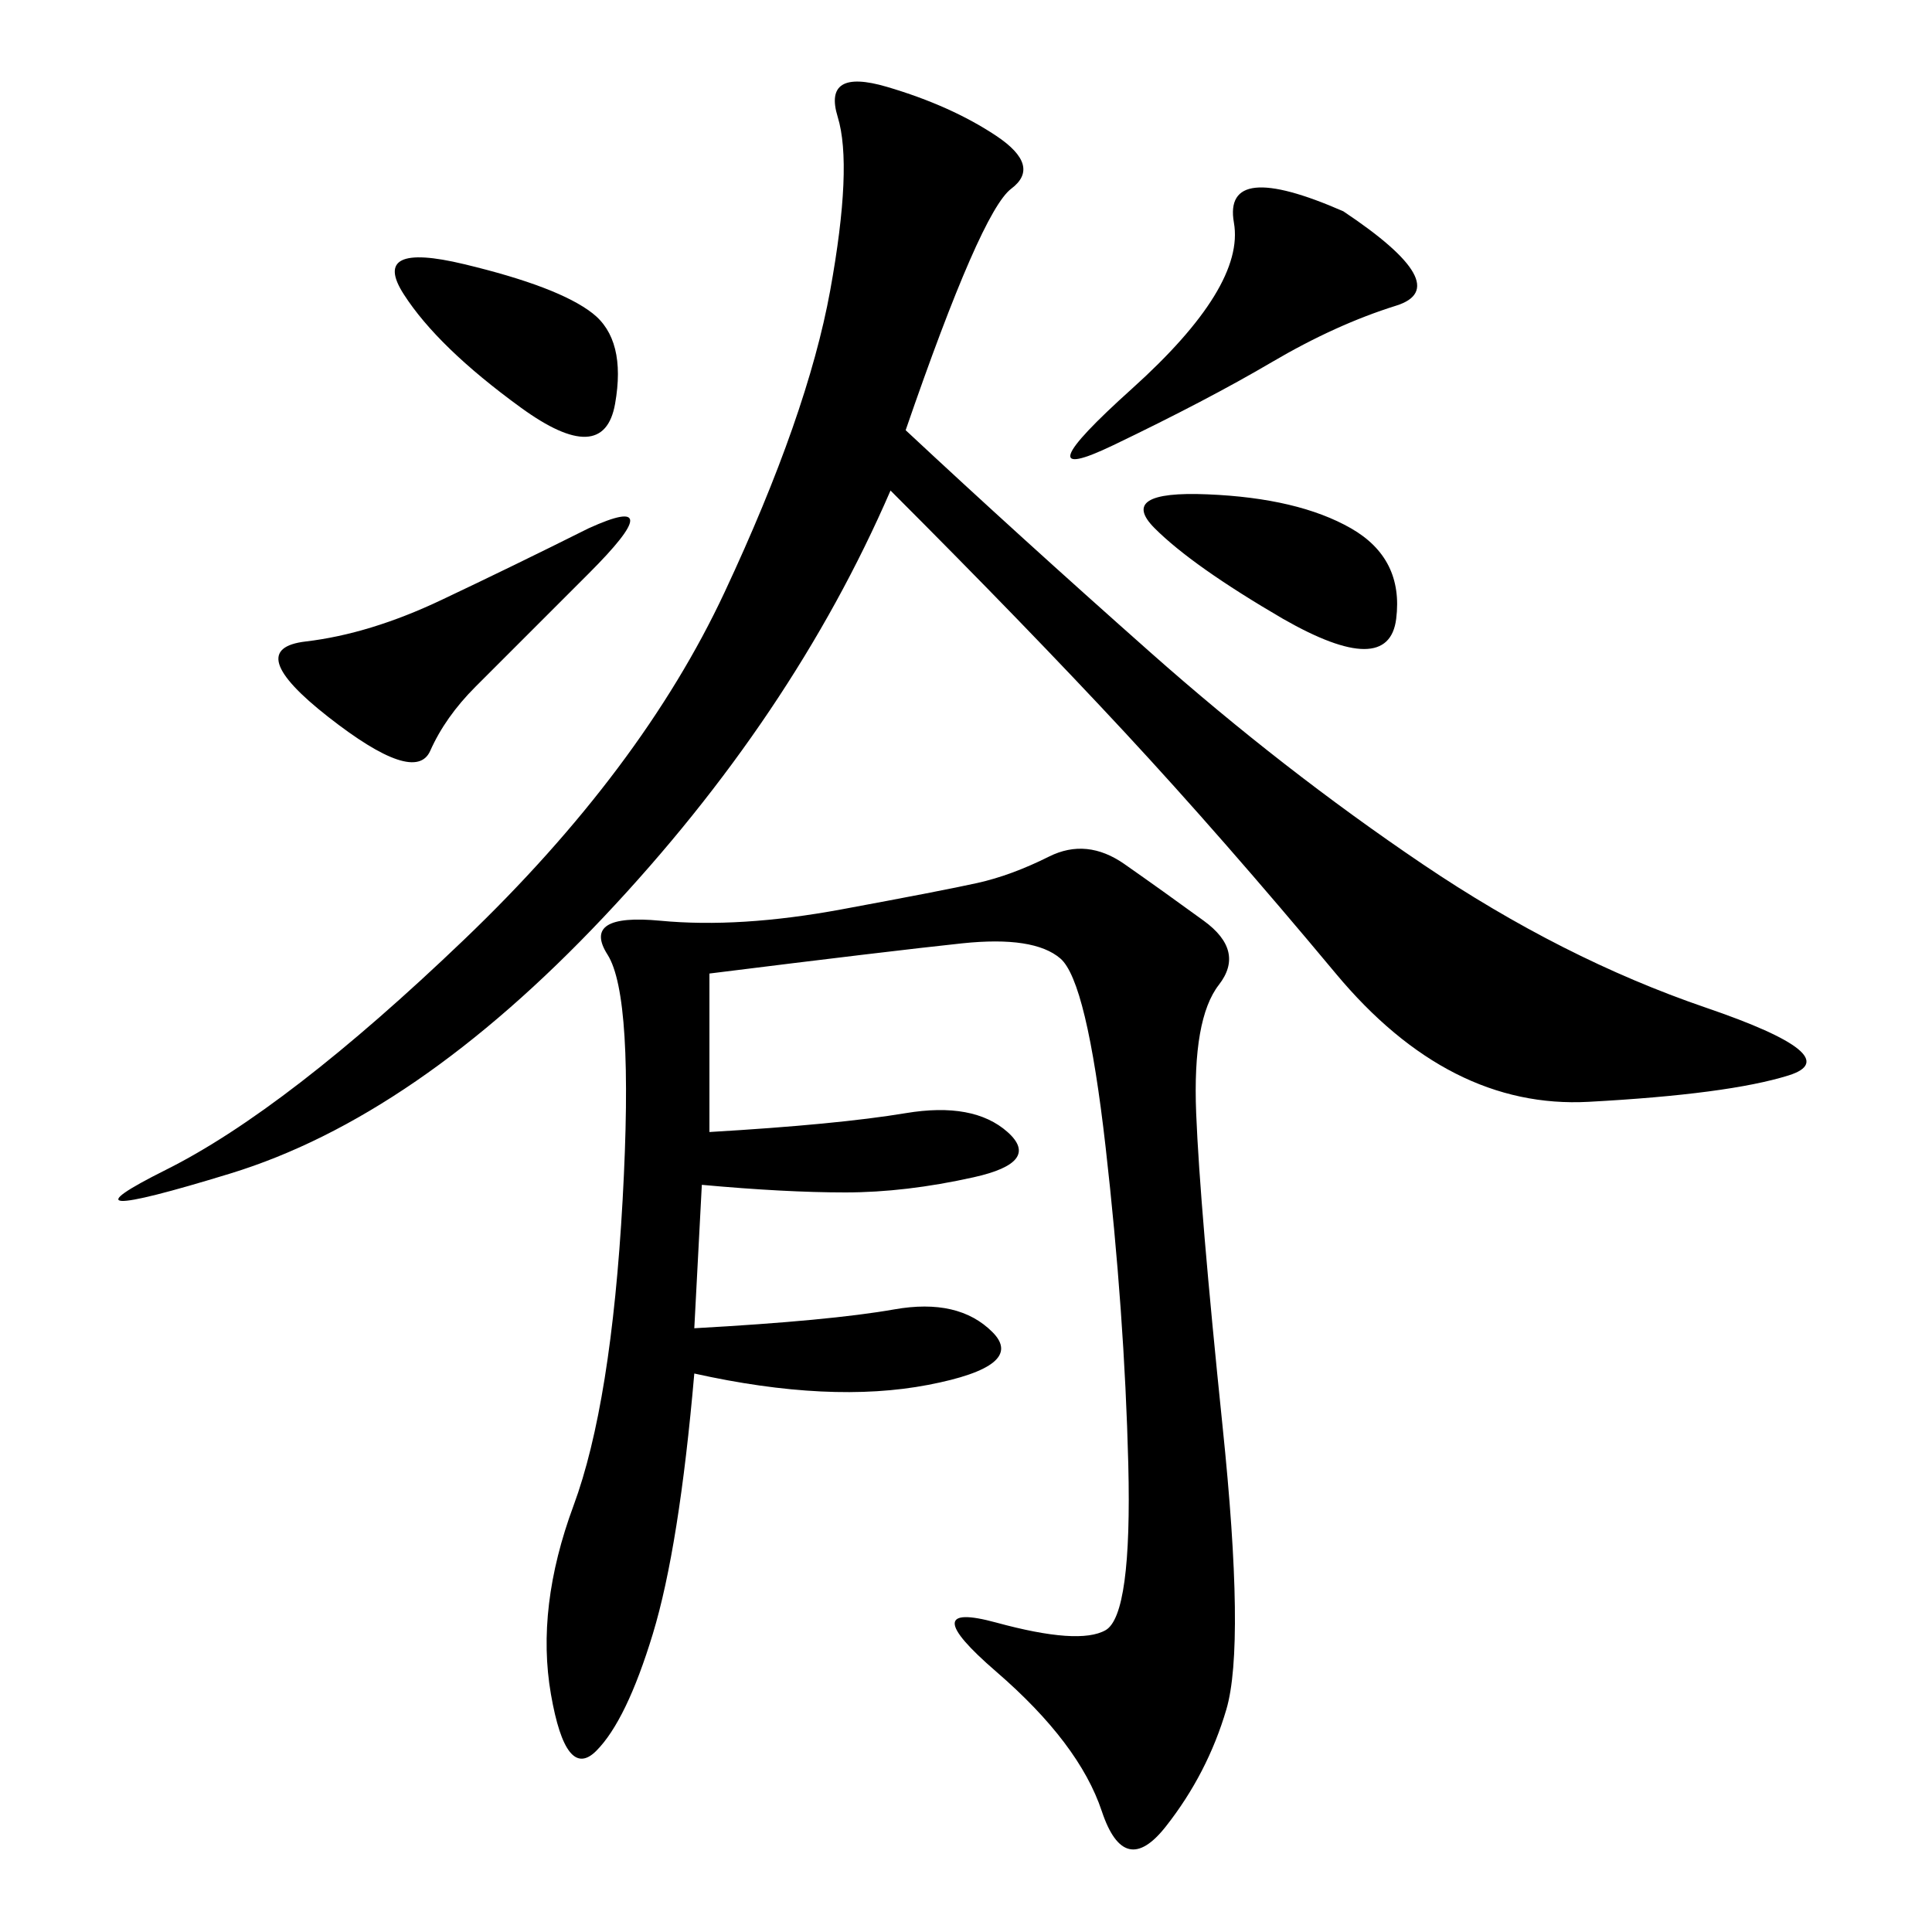 <svg xmlns="http://www.w3.org/2000/svg" xmlns:xlink="http://www.w3.org/1999/xlink" width="300" height="300"><path d="M110.16 151.17L110.16 175.78Q130.08 174.61 140.63 172.85Q151.17 171.09 156.45 175.78Q161.72 180.47 151.17 182.81Q140.63 185.16 131.25 185.16L131.25 185.16Q121.88 185.16 108.98 183.98L108.98 183.98L107.81 206.25Q128.91 205.08 138.87 203.32Q148.83 201.56 154.10 206.84Q159.38 212.11 144.14 215.04Q128.91 217.97 107.81 213.28L107.81 213.28Q105.47 240.23 101.37 253.71Q97.27 267.19 92.58 271.88Q87.89 276.56 85.55 263.09Q83.20 249.61 89.06 233.79Q94.92 217.97 96.68 186.33Q98.44 154.69 94.34 148.24Q90.23 141.80 102.54 142.97Q114.84 144.14 130.66 141.21Q146.48 138.28 151.76 137.11Q157.03 135.94 162.89 133.01Q168.75 130.08 174.61 134.18Q180.47 138.28 186.91 142.97Q193.36 147.66 189.26 152.93Q185.16 158.20 185.74 172.85Q186.33 187.50 189.84 221.48Q193.36 255.47 190.43 265.43Q187.50 275.39 181.05 283.59Q174.61 291.80 171.09 281.25Q167.58 270.70 154.69 259.57Q141.80 248.44 154.69 251.95Q167.58 255.47 171.68 253.13Q175.78 250.78 175.20 227.34Q174.61 203.91 171.68 178.13Q168.75 152.34 164.65 148.83Q160.55 145.31 149.41 146.48Q138.28 147.66 110.16 151.17L110.16 151.17ZM140.63 66.80Q158.20 83.20 178.71 101.37Q199.22 119.53 220.90 134.18Q242.58 148.83 264.84 156.45Q287.11 164.06 277.73 166.99Q268.36 169.92 246.68 171.09Q225 172.27 207.42 151.17Q189.84 130.08 174.61 113.67Q159.38 97.27 138.28 76.17L138.28 76.17Q123.05 111.33 93.75 142.38Q64.45 173.44 35.74 182.23Q7.03 191.02 25.78 181.64Q44.53 172.27 72.07 145.90Q99.61 119.53 112.50 91.99Q125.39 64.45 128.91 45.12Q132.42 25.78 130.08 18.16Q127.73 10.55 137.70 13.48Q147.66 16.41 154.69 21.09Q161.72 25.78 157.03 29.30Q152.34 32.81 140.63 66.80L140.63 66.80ZM208.59 32.81Q226.17 44.53 216.80 47.46Q207.42 50.39 197.46 56.25Q187.50 62.11 172.85 69.14Q158.20 76.17 175.78 60.35Q193.36 44.53 191.60 34.57Q189.84 24.61 208.59 32.81L208.59 32.81ZM91.41 82.03Q104.30 76.17 91.41 89.06L91.41 89.06L73.83 106.64Q69.14 111.33 66.80 116.60Q64.45 121.88 50.98 111.33Q37.50 100.78 47.46 99.61Q57.42 98.44 68.55 93.16Q79.69 87.89 91.41 82.03L91.41 82.03ZM80.86 63.28Q67.97 53.91 62.70 45.70Q57.42 37.50 72.07 41.02Q86.72 44.53 91.99 48.63Q97.27 52.73 95.51 62.70Q93.75 72.66 80.86 63.28L80.86 63.28ZM199.22 96.09Q185.16 87.89 179.30 82.03Q173.44 76.17 187.50 76.76Q201.56 77.34 209.77 82.03Q217.97 86.72 216.80 96.09Q215.63 105.47 199.22 96.09L199.22 96.09Z"/></svg>
